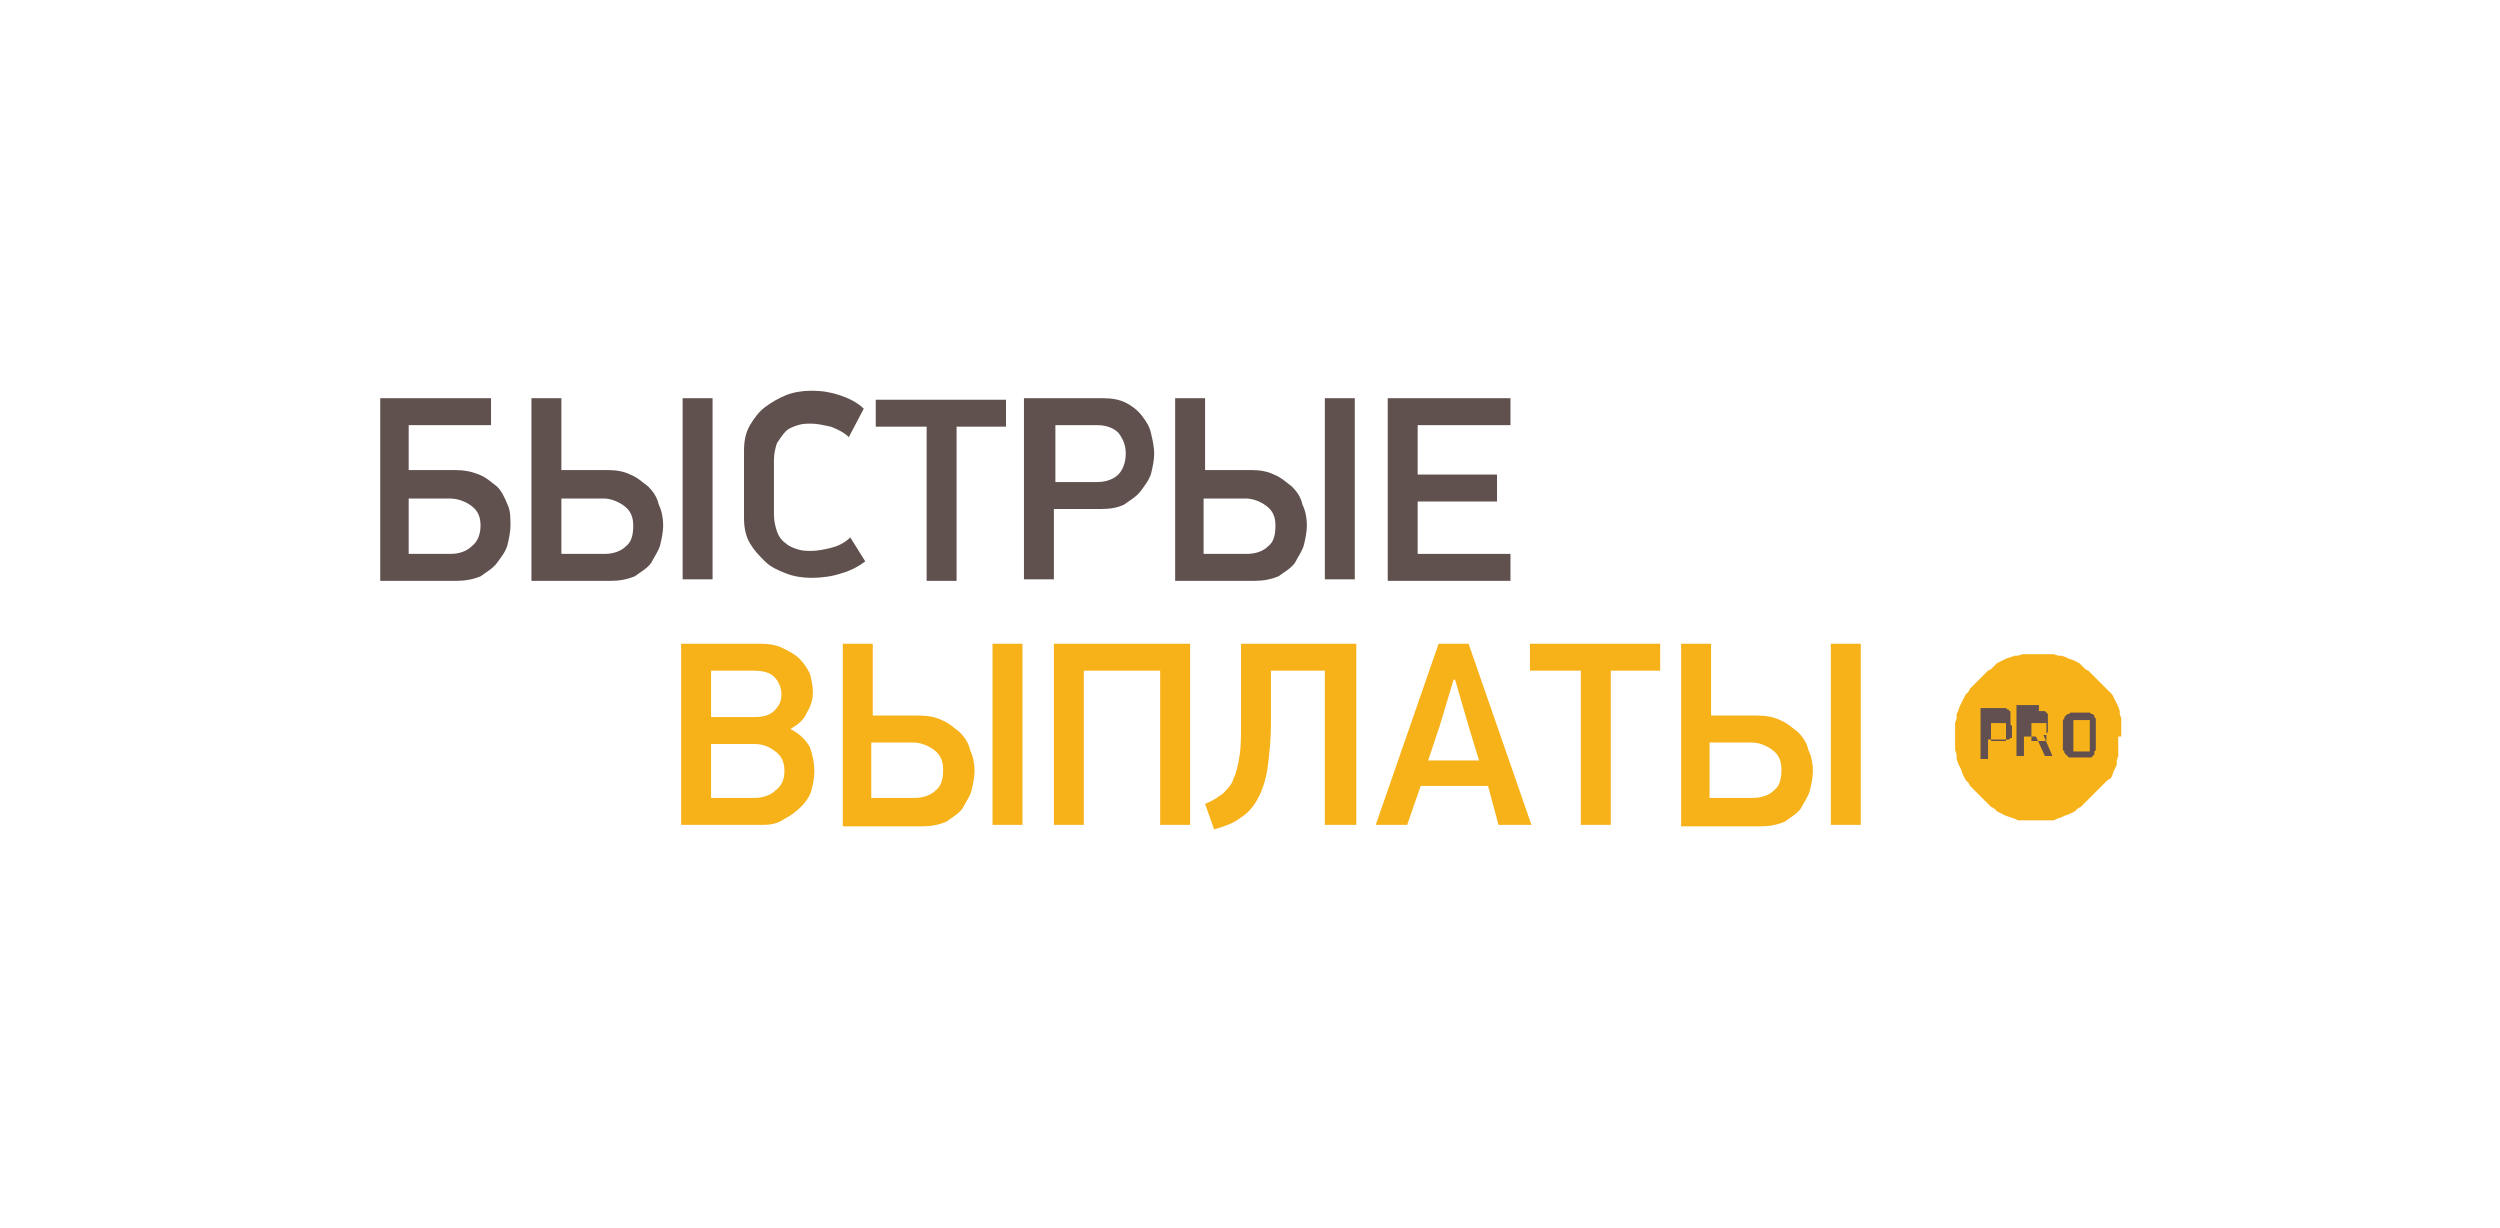 <?xml version="1.0" encoding="UTF-8"?> <!-- Generator: Adobe Illustrator 22.1.0, SVG Export Plug-In . SVG Version: 6.00 Build 0) --> <svg xmlns="http://www.w3.org/2000/svg" xmlns:xlink="http://www.w3.org/1999/xlink" x="0px" y="0px" viewBox="0 0 167 82" style="enable-background:new 0 0 167 82;" xml:space="preserve"> <style type="text/css"> .st0{display:none;opacity:0.22;} .st1{display:inline;fill:#CCECF8;stroke:#FFFFFF;stroke-linecap:round;stroke-miterlimit:10;} .st2{fill-rule:evenodd;clip-rule:evenodd;fill:#FFFFFF;} .st3{fill-rule:evenodd;clip-rule:evenodd;fill:#CFC7BF;} .st4{fill-rule:evenodd;clip-rule:evenodd;fill:none;} .st5{fill-rule:evenodd;clip-rule:evenodd;fill:#FFC221;} .st6{fill:#FFFFFF;} .st7{fill:#FFC221;} .st8{fill:#60514E;} .st9{fill:#1C2430;} .st10{fill:#CFC7BF;} .st11{fill-rule:evenodd;clip-rule:evenodd;fill:#666666;} .st12{fill-rule:evenodd;clip-rule:evenodd;fill:#5E4F4C;} .st13{fill:#8F8F8F;} .st14{fill:#EBBF3B;} .st15{fill-rule:evenodd;clip-rule:evenodd;fill:#666666;stroke:#010101;stroke-width:0.25;stroke-linejoin:bevel;stroke-miterlimit:10;} .st16{fill-rule:evenodd;clip-rule:evenodd;fill:#454545;} .st17{fill-rule:evenodd;clip-rule:evenodd;fill:#666666;stroke:#666666;stroke-width:0.25;stroke-linejoin:bevel;stroke-miterlimit:10;} .st18{fill:#666666;} .st19{clip-path:url(#XMLID_11_);} .st20{fill:#F7B119;} .st21{fill:none;stroke:#FFFFFF;stroke-miterlimit:10;} .st22{fill:none;stroke:#FFFFFF;stroke-linecap:round;stroke-miterlimit:10;} .st23{fill-rule:evenodd;clip-rule:evenodd;fill:none;stroke:#FFFFFF;stroke-linecap:round;stroke-miterlimit:10;} .st24{clip-path:url(#XMLID_11_);fill:#F7B119;} .st25{clip-path:url(#XMLID_11_);fill:none;stroke:#F7B119;stroke-linecap:round;stroke-miterlimit:10;} .st26{clip-path:url(#XMLID_11_);fill-rule:evenodd;clip-rule:evenodd;fill:none;stroke:#F7B119;stroke-miterlimit:10;} .st27{clip-path:url(#XMLID_11_);fill:none;stroke:#F7B119;stroke-miterlimit:10;} .st28{clip-path:url(#XMLID_11_);fill:none;stroke:#F7B119;stroke-width:1.234;stroke-miterlimit:10;} .st29{clip-path:url(#XMLID_11_);fill-rule:evenodd;clip-rule:evenodd;fill:none;stroke:#F7B119;stroke-linecap:round;stroke-miterlimit:10;} .st30{clip-path:url(#XMLID_11_);fill:none;stroke:#F7B119;stroke-width:0.729;stroke-miterlimit:10;} .st31{fill-rule:evenodd;clip-rule:evenodd;fill:#F7B119;} .st32{fill-rule:evenodd;clip-rule:evenodd;fill:#61504F;} </style> <g id="Layer_2"> </g> <g id="Layer_1"> <g id="XMLID_111_"> <defs> <rect id="XMLID_110_" x="-1313.3" y="82" width="1188.8" height="262.9"></rect> </defs> <clipPath id="XMLID_11_"> <use xlink:href="#XMLID_110_" style="overflow:visible;"></use> </clipPath> <path id="XMLID_1450_" class="st27" d="M-327.1,209c19.3-75.3,87.2-130.8,167.9-130.8C-63.5,78.2,7.4,156.4,7.4,253 s-65.1,163.9-160.9,163.9S-332.6,349.5-332.6,253"></path> <path id="XMLID_1449_" class="st28" d="M-337.4,136.2c38.2-58.8,104.1-97.6,179-97.6c118.1,0,205.6,96.5,205.6,215.6 s-80.4,202.2-198.5,202.2s-221-83.1-221-202.2c0-16.1,1.8-31.8,5.1-46.9"></path> </g> <g> <g> <path class="st8" d="M25.3,26.6h7.5v1.8h-5.5v3h3.1c0.6,0,1.1,0.1,1.6,0.3s0.8,0.5,1.2,0.8c0.3,0.3,0.5,0.7,0.7,1.2 c0.2,0.4,0.2,0.9,0.2,1.4c0,0.4-0.1,0.9-0.2,1.3c-0.1,0.4-0.4,0.8-0.7,1.2c-0.3,0.4-0.7,0.6-1.1,0.9c-0.5,0.2-1,0.3-1.6,0.3h-5.1 V26.6z M27.3,37h2.8c0.6,0,1.1-0.2,1.4-0.5c0.4-0.3,0.6-0.8,0.6-1.4c0-0.6-0.2-1-0.6-1.3c-0.4-0.3-0.9-0.5-1.5-0.5h-2.7V37z"></path> <path class="st8" d="M35.5,38.8V26.6h2v4.8h3.1c0.6,0,1.1,0.1,1.5,0.3c0.5,0.2,0.8,0.5,1.2,0.8c0.3,0.3,0.6,0.7,0.7,1.2 c0.2,0.4,0.3,0.9,0.3,1.4c0,0.4-0.1,0.9-0.2,1.3c-0.1,0.4-0.4,0.8-0.6,1.2c-0.3,0.4-0.7,0.6-1.1,0.9c-0.5,0.2-1,0.3-1.6,0.3H35.5 z M37.6,37h2.8c0.6,0,1.1-0.2,1.4-0.5c0.4-0.3,0.5-0.8,0.5-1.4c0-0.6-0.2-1-0.6-1.3c-0.4-0.3-0.9-0.5-1.4-0.5h-2.8V37z M47.6,26.6v12.1h-2V26.6H47.6z"></path> <path class="st8" d="M56.7,29.2c-0.3-0.3-0.7-0.5-1.2-0.7c-0.5-0.1-0.9-0.2-1.3-0.2c-0.3,0-0.6,0-0.9,0.1 c-0.3,0.1-0.6,0.2-0.8,0.4c-0.2,0.2-0.4,0.5-0.6,0.8c-0.1,0.3-0.2,0.7-0.2,1.1v3.7c0,0.4,0.1,0.8,0.2,1.1 c0.1,0.3,0.3,0.6,0.6,0.8c0.2,0.2,0.5,0.3,0.8,0.4c0.3,0.1,0.6,0.1,0.9,0.1c0.4,0,0.9-0.1,1.3-0.2c0.4-0.1,0.9-0.3,1.3-0.7l1,1.6 c-0.4,0.3-0.9,0.6-1.6,0.8c-0.6,0.2-1.3,0.3-2,0.3c-0.6,0-1.2-0.1-1.7-0.3c-0.5-0.2-1-0.4-1.4-0.8s-0.7-0.7-1-1.2 c-0.3-0.5-0.4-1.1-0.4-1.7v-4.5c0-0.6,0.1-1.2,0.4-1.7c0.3-0.5,0.6-0.9,1-1.2s0.9-0.6,1.4-0.8c0.5-0.2,1.1-0.3,1.7-0.3 c0.7,0,1.3,0.1,1.9,0.3c0.6,0.2,1.2,0.5,1.6,0.9L56.7,29.2z"></path> <path class="st8" d="M63.9,28.5v10.3h-2V28.5h-3.4v-1.8h8.7v1.8H63.9z"></path> <path class="st8" d="M73.7,26.6c0.6,0,1.1,0.1,1.5,0.3c0.4,0.2,0.8,0.5,1.1,0.9c0.3,0.4,0.5,0.7,0.6,1.2c0.1,0.4,0.2,0.9,0.2,1.3 c0,0.4-0.1,0.9-0.2,1.3s-0.4,0.8-0.7,1.2c-0.3,0.4-0.7,0.6-1.1,0.9c-0.4,0.2-0.9,0.3-1.5,0.3h-3.2v4.7h-2V26.6H73.7z M70.5,32.2 h2.8c0.6,0,1.1-0.2,1.4-0.5s0.5-0.8,0.5-1.4c0-0.6-0.2-1-0.5-1.4c-0.3-0.3-0.8-0.5-1.4-0.5h-2.8V32.2z"></path> <path class="st8" d="M78.5,38.8V26.6h2v4.8h3.1c0.6,0,1.1,0.1,1.5,0.3c0.5,0.2,0.8,0.5,1.2,0.8c0.3,0.3,0.6,0.7,0.7,1.2 c0.2,0.4,0.3,0.9,0.3,1.4c0,0.4-0.1,0.9-0.2,1.3c-0.1,0.4-0.4,0.8-0.6,1.2c-0.3,0.4-0.7,0.6-1.1,0.9c-0.5,0.2-1,0.3-1.6,0.3H78.5 z M80.5,37h2.8c0.6,0,1.1-0.2,1.4-0.5c0.4-0.3,0.5-0.8,0.5-1.4c0-0.6-0.2-1-0.6-1.3c-0.4-0.3-0.9-0.5-1.4-0.5h-2.8V37z M90.5,26.6v12.1h-2V26.6H90.5z"></path> <path class="st8" d="M92.7,26.6h8.2v1.8h-6.2v3.3h5.3v1.8h-5.3V37h6.2v1.8h-8.2V26.6z"></path> </g> <g> <path class="st20" d="M54.4,51.5c0,0.5-0.1,0.9-0.2,1.3c-0.1,0.4-0.4,0.8-0.7,1.1c-0.3,0.3-0.7,0.6-1.1,0.8 C52,55,51.5,55.1,51,55.1h-5.5V43h5.3c0.6,0,1.1,0.1,1.5,0.3c0.4,0.2,0.8,0.4,1.1,0.7c0.3,0.3,0.5,0.6,0.7,1 c0.1,0.4,0.2,0.8,0.2,1.2c0,0.5-0.1,0.9-0.4,1.4c-0.2,0.5-0.6,0.8-1.1,1.1c0.6,0.3,1,0.7,1.3,1.2C54.3,50.5,54.4,51,54.4,51.5z M52.2,46.4c0-0.5-0.2-0.9-0.5-1.2c-0.3-0.3-0.8-0.4-1.4-0.4h-2.8v3.1h2.9c0.5,0,1-0.1,1.3-0.4C52,47.2,52.2,46.9,52.2,46.4z M52.4,51.5c0-0.6-0.2-1-0.6-1.3c-0.4-0.3-0.8-0.5-1.4-0.5h-2.9v3.6h2.9c0.6,0,1.1-0.2,1.4-0.5C52.2,52.5,52.4,52.1,52.4,51.5z"></path> <path class="st20" d="M56.3,55.1V43h2v4.8h3.1c0.6,0,1.1,0.1,1.5,0.3c0.5,0.2,0.8,0.5,1.2,0.8c0.3,0.3,0.6,0.7,0.7,1.2 c0.2,0.4,0.3,0.9,0.3,1.4c0,0.4-0.1,0.9-0.2,1.3c-0.1,0.4-0.4,0.8-0.6,1.2c-0.3,0.4-0.7,0.6-1.1,0.9c-0.5,0.2-1,0.3-1.6,0.3H56.3 z M58.3,53.3h2.8c0.6,0,1.1-0.2,1.4-0.5c0.4-0.3,0.5-0.8,0.5-1.4c0-0.6-0.2-1-0.6-1.3c-0.4-0.3-0.9-0.5-1.4-0.5h-2.8V53.3z M68.3,43v12.1h-2V43H68.3z"></path> <path class="st20" d="M77.5,55.1V44.8h-5.1v10.3h-2V43h9.1v12.1H77.5z"></path> <path class="st20" d="M84.9,44.8v3.5c0,1.1-0.1,2-0.2,2.8c-0.1,0.8-0.3,1.5-0.6,2.1c-0.3,0.6-0.7,1.1-1.2,1.4 c-0.5,0.4-1.1,0.6-1.8,0.8l-0.6-1.7c0.5-0.2,0.8-0.4,1.2-0.7c0.3-0.3,0.6-0.6,0.7-1c0.2-0.4,0.3-0.9,0.4-1.5 c0.1-0.6,0.1-1.3,0.1-2.2V43h7.7v12.1h-2.1V44.8H84.9z"></path> <path class="st20" d="M99.4,52.5h-4.5L94,55.1h-2.1L96.1,43h2l4.2,12.1h-2.2L99.4,52.5z M95.4,50.8h3.4l-0.7-2.3l-0.9-3.1h-0.1 l-0.9,3L95.4,50.8z"></path> <path class="st20" d="M107.6,44.8v10.3h-2V44.8h-3.4V43h8.7v1.8H107.6z"></path> <path class="st20" d="M112.3,55.1V43h2v4.8h3.1c0.6,0,1.1,0.1,1.5,0.3c0.5,0.2,0.8,0.5,1.2,0.8c0.3,0.3,0.6,0.7,0.7,1.2 c0.2,0.4,0.3,0.9,0.3,1.4c0,0.4-0.1,0.9-0.2,1.3c-0.1,0.4-0.4,0.8-0.6,1.2c-0.3,0.4-0.7,0.6-1.1,0.9c-0.5,0.2-1,0.3-1.6,0.3 H112.3z M114.3,53.3h2.8c0.6,0,1.1-0.2,1.4-0.5c0.4-0.3,0.5-0.8,0.5-1.4c0-0.6-0.2-1-0.6-1.3s-0.9-0.5-1.4-0.5h-2.8V53.3z M124.3,43v12.1h-2V43H124.3z"></path> </g> <g id="XMLID_1_"> <path id="XMLID_19_" class="st31" d="M141.7,55 M130.2,43.4 M141.7,49.2v-0.3l0-0.3l0-0.3l0-0.3l-0.1-0.3l0-0.2l-0.1-0.3 l-0.1-0.2l-0.1-0.2l-0.1-0.2l-0.1-0.2l-0.2-0.2l-0.2-0.2l-0.2-0.2l-0.2-0.2l-0.2-0.2l-0.2-0.2l-0.2-0.2l-0.2-0.2l-0.2-0.1 l-0.2-0.2l-0.2-0.2l-0.2-0.1l-0.2-0.1l-0.3-0.1l-0.2-0.1l-0.3-0.1l-0.2,0l-0.3-0.1l-0.3,0h-0.3H136h-0.3h-0.3l-0.3,0l-0.3,0.1 l-0.2,0l-0.3,0.1l-0.3,0.1l-0.2,0.1l-0.2,0.1l-0.2,0.1l-0.2,0.2l-0.2,0.2l-0.2,0.1l-0.2,0.2l-0.2,0.2l-0.2,0.2l-0.2,0.2l-0.2,0.2 l-0.2,0.2l-0.1,0.2l-0.2,0.2l-0.1,0.2l-0.1,0.2l-0.1,0.2l-0.1,0.2l-0.1,0.3l-0.1,0.2l0,0.3l-0.1,0.3v0.3l0,0.3v0.3v0.3l0,0.3v0.3 l0.1,0.3l0,0.3l0.1,0.3l0.1,0.2l0.1,0.2l0.1,0.3l0.1,0.2l0.1,0.2l0.2,0.2l0.1,0.2l0.2,0.2l0.2,0.2l0.2,0.2l0.2,0.2l0.2,0.2 l0.2,0.2l0.2,0.2l0.2,0.1l0.2,0.2l0.2,0.1l0.2,0.1l0.2,0.1l0.3,0.1l0.3,0.1l0.2,0.1l0.3,0l0.3,0h0.3h0.3h0.3h0.3l0.3,0l0.3,0 l0.2-0.1l0.3-0.1l0.2-0.1l0.3-0.1l0.2-0.1l0.2-0.1l0.2-0.2l0.2-0.1l0.2-0.2l0.2-0.2l0.2-0.2l0.2-0.2l0.2-0.2l0.2-0.2l0.2-0.2 l0.2-0.2l0.2-0.2L141,52l0.1-0.2l0.1-0.3l0.1-0.2l0.1-0.2l0-0.3l0.1-0.3l0-0.3l0-0.3l0-0.3V49.2z"></path> <path id="XMLID_14_" class="st32" d="M134.4,50.9 M132.1,47.5 M134,48.5L134,48.5L134,48.5v-0.1l0,0v-0.1v0l0,0l0,0l0,0l0,0l0,0 l0,0h-0.1l0,0h0h0h-0.1h-0.8v1.2h0.8l0.1,0h0h0h0l0.1,0l0,0h0l0,0l0,0l0,0l0,0v-0.1v0l0-0.1V48.5L134,48.5z M134.4,48.5 L134.4,48.5l0,0.2v0.1l0,0.1l0,0.1l0,0.1l0,0.1l0,0.1l-0.1,0l-0.1,0.1l-0.1,0l0,0l-0.1,0l-0.1,0l-0.1,0h-0.1h-0.9v1.3h-0.5v-3.4 h1.4h0.1h0.1l0,0h0l0,0h0l0.1,0l0.1,0.1l0.1,0l0,0.1l0.1,0V48l0,0.1l0,0.1l0,0.1v0.1L134.4,48.5L134.4,48.5z"></path> <path id="XMLID_7_" class="st32" d="M137.2,50.9 M134.8,47.5 M136.7,48.5L136.7,48.5L136.7,48.5v-0.1v0l0-0.1v0l0,0l0,0l0,0l0,0 l0,0l0,0h0l0,0h-0.1h-0.1h0h-0.8v1.2h0.8l0,0h0.1h0.1h0l0,0l0,0h0l0,0l0,0l0,0l0,0v-0.1l0,0v-0.1V48.5L136.7,48.5z M136.2,47.5 h0.1h0.1l0,0h0l0,0h0.1l0.1,0l0.1,0.1l0,0l0.1,0.1l0,0l0,0.1l0,0.1l0,0.1v0.1l0,0.1v0.1v0.1v0.1v0.1v0l0,0.1v0.1l0,0l0,0.1v0 l-0.1,0.1l0,0l0,0l0,0.1l0,0l-0.1,0l0,0l-0.1,0l0.6,1.4h-0.5l-0.6-1.3h-0.8v1.3h-0.5v-3.4H136.2z"></path> <path id="XMLID_2_" class="st32" d="M140,50.9 M137.5,47.5 M139.6,48.7L139.6,48.7L139.6,48.7l0-0.2v-0.1l0-0.1v-0.1l0,0l0-0.1 l-0.1,0l0,0l0,0l-0.1,0h-0.1l-0.1,0h-0.1h0h-0.1h0h-0.1h-0.1l-0.1,0h-0.1l0,0l-0.1,0l0,0l0,0l0,0.1l0,0l0,0.1l0,0.1v0.1v0.1v0.1 v1v0.1v0.1V50l0,0l0,0.1l0,0.1l0,0l0,0l0.1,0l0,0l0.1,0h0l0.1,0h0.1l0.1,0h0h0.1l0,0h0.1l0.1,0h0.1l0,0l0.1,0l0,0l0.1,0l0,0 l0-0.1V50l0,0v-0.1l0-0.1v-0.1V48.7z M140,49.8v0.1V50l0,0.1v0l0,0v0l-0.1,0.1l0,0.1l0,0.1l-0.1,0.1l-0.1,0.1l-0.1,0l-0.1,0 l-0.1,0l-0.1,0l-0.1,0h-0.1h-0.2h-0.1h-0.1l-0.1,0l-0.1,0l-0.1,0l-0.1,0l-0.1,0l-0.1-0.1l-0.1-0.1l-0.1-0.1l0-0.1l-0.1-0.1v-0.1 l0-0.1l0-0.1v-0.1v-1.2v-0.1l0-0.1l0-0.1v-0.1l0.1-0.1l0-0.1l0.1-0.1l0.1-0.1l0.1,0l0.1-0.1l0.1,0l0.1,0l0.1,0l0.1,0h0.1h0.1h0.2 h0.1l0.1,0l0.1,0l0.1,0l0.1,0l0.1,0.1l0.1,0l0.1,0.1l0,0.1l0.1,0.1l0,0.1l0,0.1l0,0.1v0.1v0.1V49.8z"></path> </g> </g> </g> </svg> 